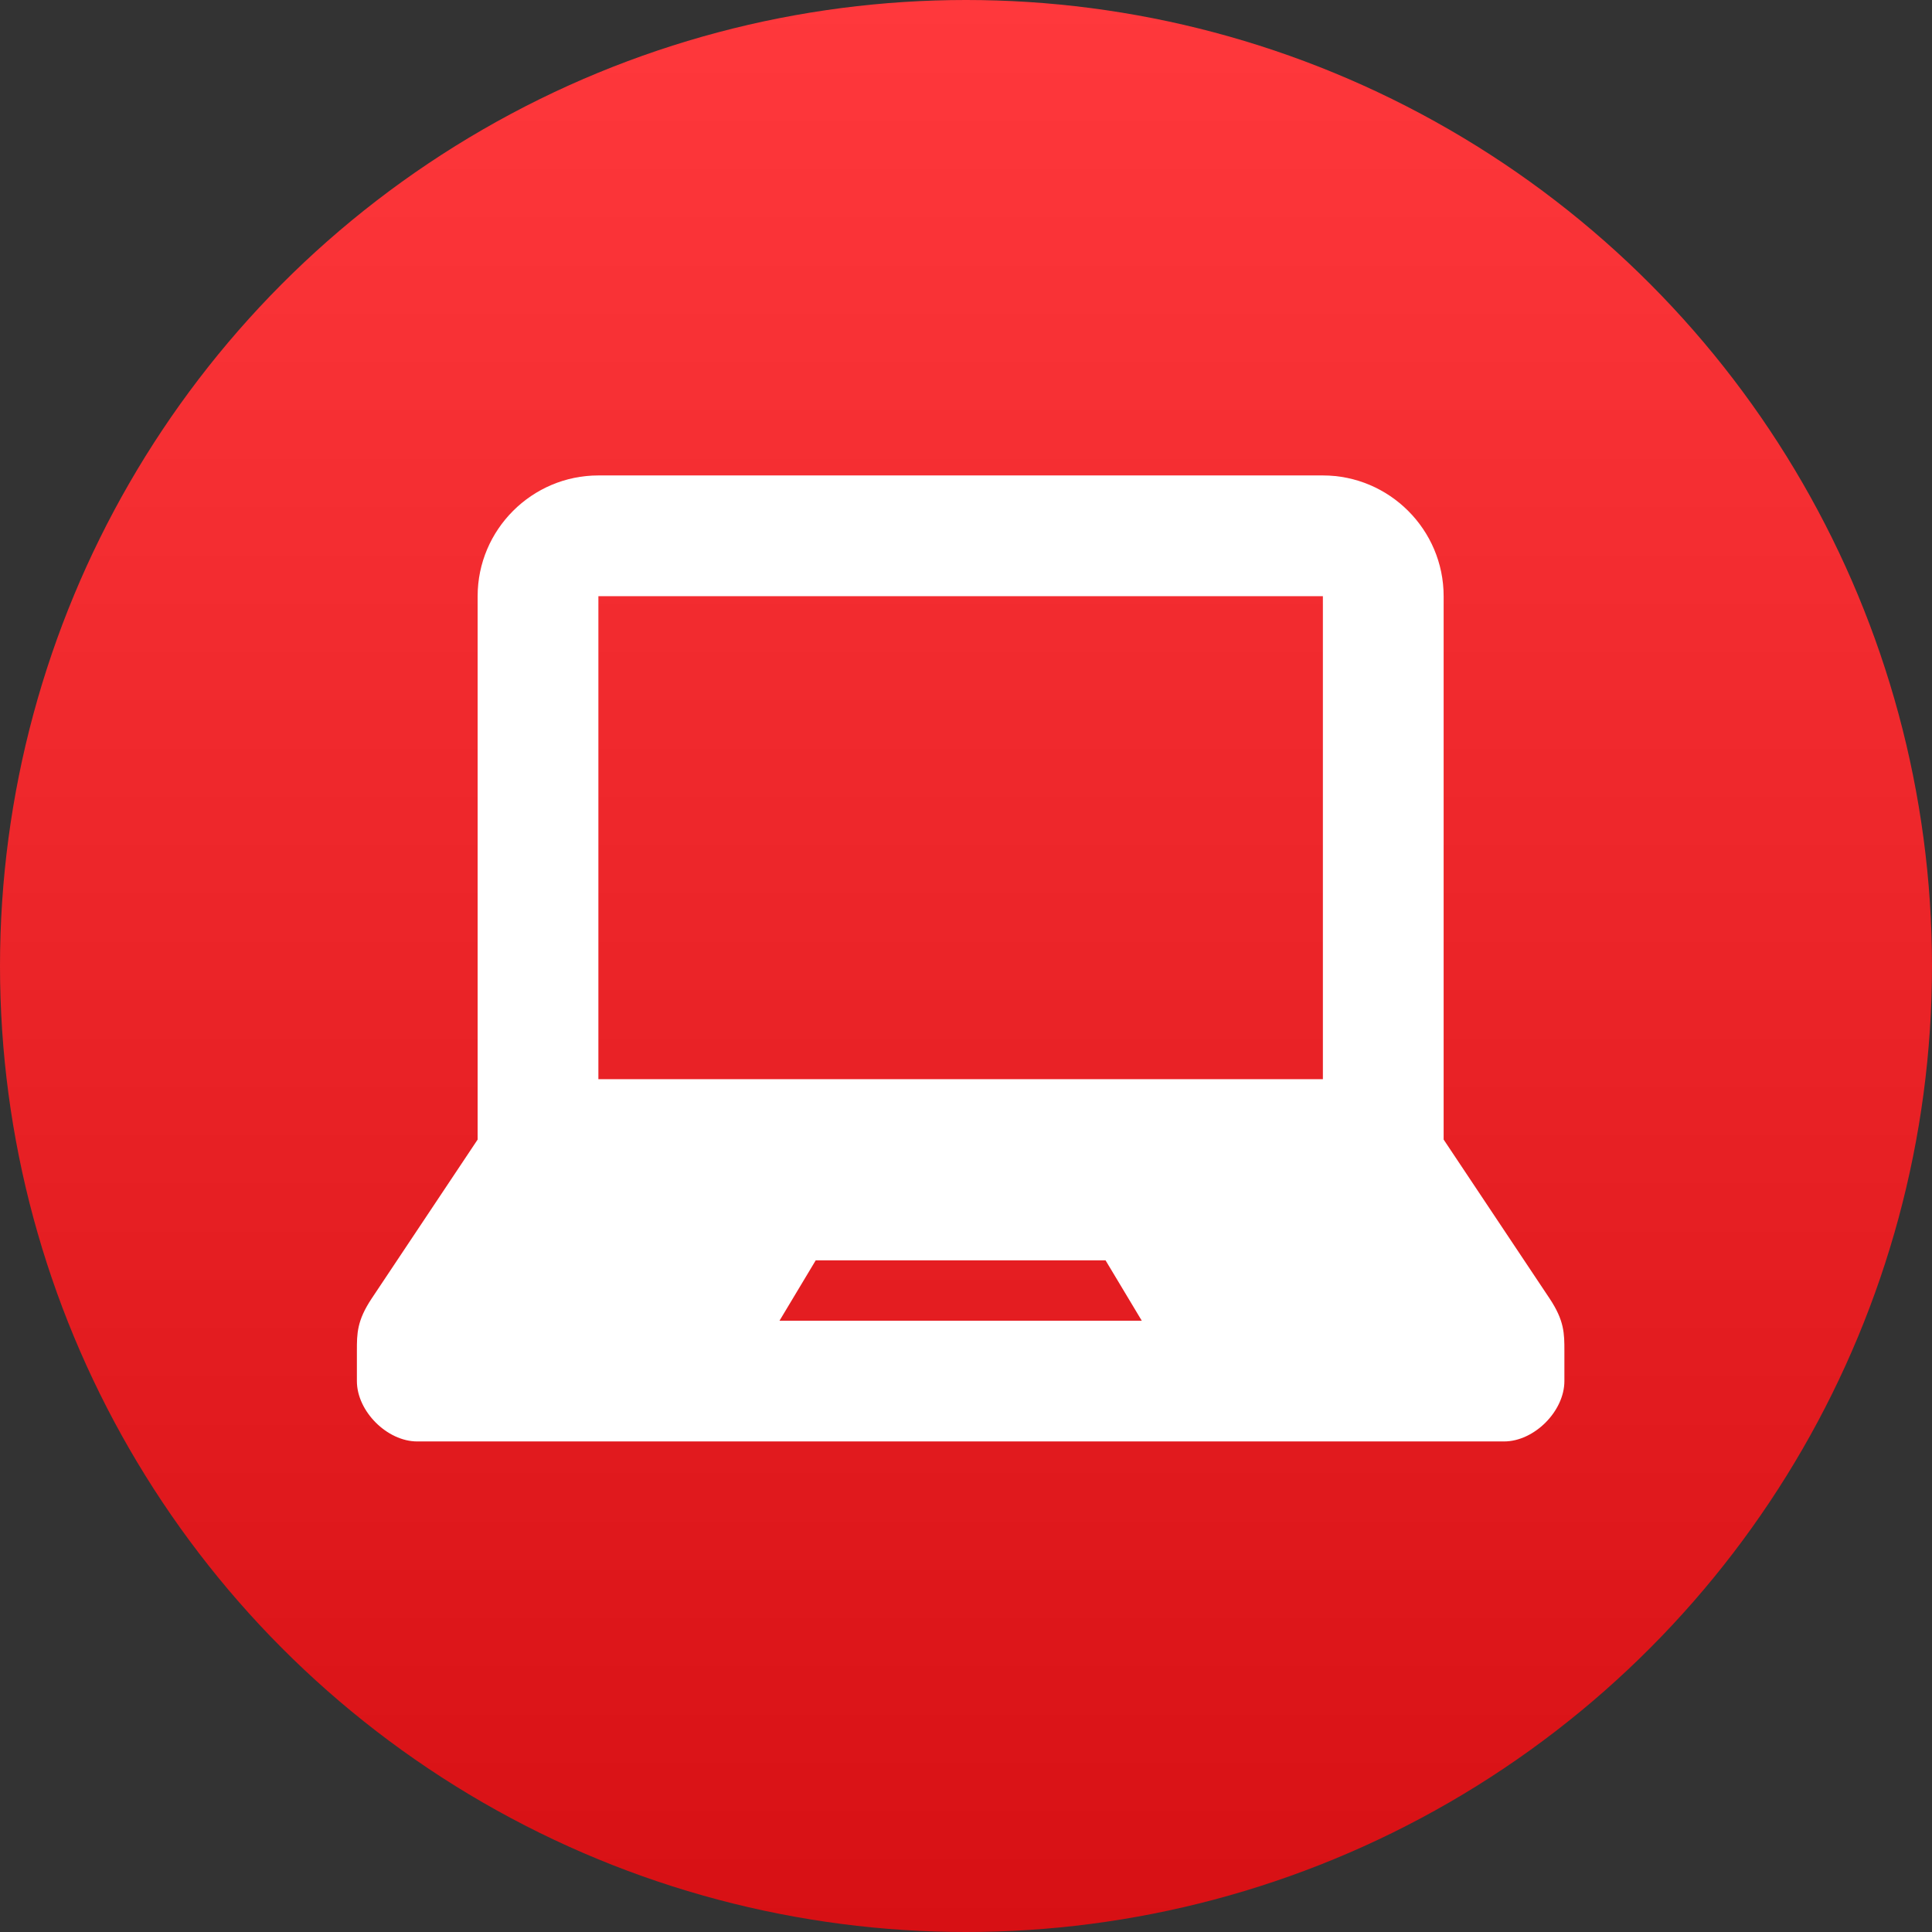 <svg width="80" height="80" viewBox="0 0 80 80" fill="none" xmlns="http://www.w3.org/2000/svg">
<rect x="0" y="0" width="80" height="80" fill="#333333" stroke="none"/>
<circle cx="40" cy="40" r="40" fill="url(#paint0_linear_2519_3225)"/>
<path d="M64.163 53.764L59.778 47.187V24.687C59.778 21.932 57.528 19.687 54.778 19.687H24.778C22.026 19.687 19.778 21.932 19.778 24.687V47.187L15.393 53.764C14.778 54.687 14.778 55.219 14.778 55.937V57.187C14.778 58.437 16.028 59.687 17.276 59.687H62.281C63.528 59.687 64.778 58.437 64.778 57.187V55.937C64.778 55.219 64.778 54.687 64.163 53.764ZM32.278 54.687L33.778 52.187H45.778L47.278 54.687H32.278ZM54.778 44.687H24.778V24.687H54.778V44.687Z" fill="white"/>
<defs>
<linearGradient id="paint0_linear_2519_3225" x1="40" y1="0" x2="40" y2="80" gradientUnits="userSpaceOnUse">
<stop stop-color="#FF383C"/>
<stop offset="1" stop-color="#D71014"/>
</linearGradient>
</defs>
</svg>
